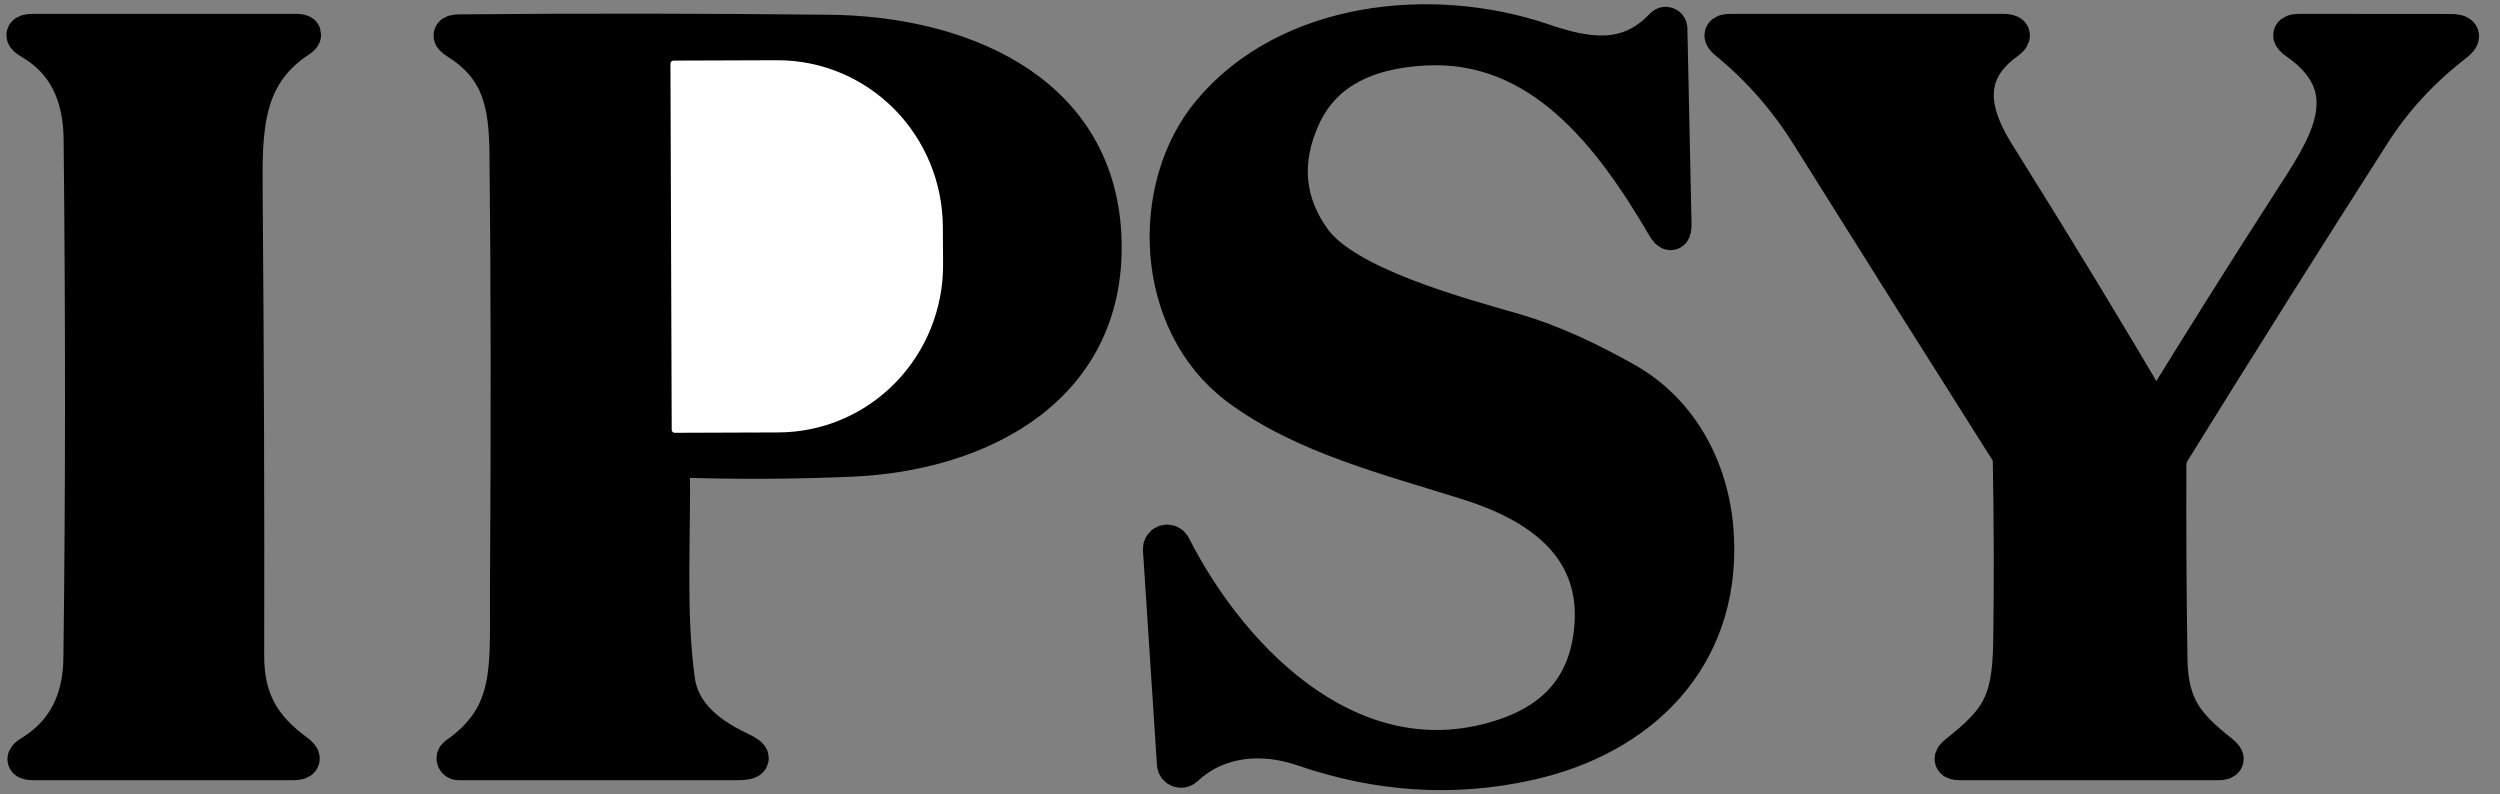 <svg width="107" height="34" viewBox="0 0 107 34" fill="none" xmlns="http://www.w3.org/2000/svg">
<rect x="0" y="0" width="107" height="34" fill="#808080" stroke="none"/>
<path d="M62.945 20.622C65.825 21.543 68.426 23.283 68.207 26.719C68.053 29.149 66.796 30.764 64.433 31.563C58.106 33.704 52.786 28.566 50.147 23.384C50.123 23.341 50.086 23.307 50.04 23.287C49.995 23.268 49.944 23.264 49.896 23.277C49.848 23.29 49.806 23.319 49.777 23.359C49.748 23.399 49.733 23.447 49.734 23.497L50.334 32.698C50.337 32.739 50.35 32.777 50.374 32.81C50.398 32.843 50.43 32.868 50.468 32.884C50.505 32.899 50.546 32.903 50.586 32.896C50.626 32.888 50.663 32.87 50.693 32.843C52.106 31.515 54.049 31.381 55.804 31.986C58.947 33.067 62.164 33.314 65.439 32.58C70.177 31.52 73.624 28.175 73.399 23.042C73.281 20.248 71.954 17.673 69.556 16.324C68.078 15.494 66.472 14.713 64.829 14.236C62.33 13.514 57.571 12.235 56.169 10.292C54.998 8.668 54.841 6.905 55.697 5.003C56.547 3.122 58.319 2.116 61.013 1.984C65.975 1.743 69.026 5.785 71.279 9.639C71.49 9.999 71.59 9.97 71.579 9.553L71.402 1.219C71.402 1.197 71.394 1.175 71.382 1.157C71.369 1.139 71.351 1.126 71.331 1.118C71.31 1.11 71.288 1.108 71.266 1.112C71.245 1.117 71.225 1.128 71.21 1.144C69.684 2.771 67.907 2.461 66.023 1.818C61.334 0.218 55.151 0.833 51.817 4.842C49.167 8.027 49.365 13.792 52.989 16.522C55.81 18.642 59.589 19.552 62.945 20.622Z" stroke="black" stroke-width="1.636"></path>
<path d="M12.652 32.221C11.175 31.135 10.484 29.952 10.489 28.046C10.504 22.012 10.482 15.439 10.425 8.327C10.404 5.624 10.366 3.236 12.748 1.668C13.009 1.497 12.984 1.411 12.673 1.411H1.438C1.01 1.411 0.981 1.52 1.352 1.738C2.79 2.576 3.52 3.98 3.541 5.95C3.624 13.876 3.62 21.284 3.531 28.175C3.509 30.038 2.785 31.406 1.358 32.28C1.036 32.477 1.065 32.575 1.443 32.575H12.534C12.934 32.575 12.973 32.457 12.652 32.221Z" stroke="black" stroke-width="1.636"></path>
<path d="M29.079 19.621C31.527 19.703 33.985 19.691 36.455 19.584C42.038 19.337 47.503 16.468 47.176 10.05C46.85 3.777 40.876 1.502 35.491 1.449C30.149 1.392 24.873 1.386 19.663 1.433C19.31 1.436 19.281 1.532 19.578 1.722C21.456 2.899 21.74 4.435 21.767 6.544C21.828 12.026 21.835 18.251 21.788 25.22C21.767 28.555 22.072 30.6 19.551 32.366C19.53 32.379 19.515 32.399 19.507 32.422C19.499 32.444 19.499 32.469 19.507 32.492C19.515 32.516 19.53 32.536 19.551 32.551C19.571 32.566 19.595 32.574 19.62 32.575H31.525C32.235 32.575 32.269 32.425 31.627 32.125C30.003 31.369 29.104 30.371 28.929 29.133C28.522 26.189 28.758 23.026 28.709 19.985C28.706 19.732 28.829 19.61 29.079 19.621Z" stroke="black" stroke-width="1.636"></path>
<path d="M92.132 17.651C90.151 14.268 87.916 10.589 85.425 6.614C84.365 4.928 83.926 3.151 85.837 1.77C86.173 1.531 86.133 1.411 85.719 1.411H74.077C73.713 1.411 73.672 1.525 73.954 1.754C75.332 2.878 76.506 4.218 77.476 5.774C80.213 10.145 83.04 14.632 85.955 19.236C86.055 19.393 86.107 19.566 86.11 19.755C86.16 22.488 86.165 25.083 86.126 27.538C86.083 30.161 85.532 30.883 83.787 32.275C83.534 32.475 83.568 32.575 83.889 32.575H94.937C95.262 32.575 95.297 32.475 95.044 32.275C93.556 31.087 92.839 30.289 92.806 28.207C92.764 25.409 92.748 22.64 92.758 19.899C92.758 19.678 92.817 19.475 92.935 19.289C95.743 14.757 98.602 10.218 101.51 5.672C102.434 4.227 103.608 2.954 105.032 1.855C105.414 1.563 105.364 1.416 104.882 1.416L98.432 1.411C98.043 1.411 98.009 1.524 98.331 1.748C101.382 3.863 99.497 6.459 98.058 8.696C96.077 11.772 94.2 14.757 92.426 17.651C92.411 17.677 92.39 17.698 92.364 17.713C92.338 17.727 92.309 17.735 92.279 17.735C92.249 17.735 92.22 17.727 92.195 17.713C92.169 17.698 92.147 17.677 92.132 17.651Z" stroke="black" stroke-width="1.636"></path>
<path d="M28.691 2.723L28.745 18.395C28.745 18.43 28.759 18.462 28.783 18.486C28.807 18.51 28.839 18.524 28.873 18.524L33.311 18.508C34.24 18.505 35.159 18.317 36.016 17.954C36.874 17.591 37.652 17.061 38.306 16.393C38.961 15.726 39.48 14.934 39.832 14.063C40.184 13.193 40.364 12.26 40.36 11.319L40.35 9.713C40.343 7.815 39.591 5.997 38.261 4.659C36.932 3.321 35.132 2.573 33.257 2.578L28.82 2.594C28.786 2.594 28.753 2.608 28.729 2.632C28.705 2.656 28.691 2.689 28.691 2.723Z" stroke="black" stroke-width="1.636"></path>
<path d="M62.945 20.622C59.589 19.552 55.81 18.642 52.989 16.522C49.365 13.792 49.167 8.027 51.817 4.842C55.151 0.833 61.334 0.218 66.023 1.818C67.907 2.461 69.684 2.771 71.21 1.144C71.225 1.128 71.245 1.117 71.266 1.112C71.288 1.108 71.31 1.11 71.331 1.118C71.351 1.126 71.369 1.139 71.382 1.157C71.394 1.175 71.402 1.197 71.402 1.219L71.579 9.553C71.59 9.97 71.49 9.999 71.279 9.639C69.026 5.785 65.975 1.743 61.013 1.984C58.319 2.116 56.547 3.122 55.697 5.003C54.841 6.905 54.998 8.668 56.169 10.292C57.571 12.235 62.33 13.514 64.829 14.236C66.472 14.713 68.078 15.494 69.556 16.324C71.954 17.673 73.281 20.248 73.399 23.042C73.624 28.175 70.177 31.52 65.439 32.58C62.164 33.314 58.947 33.067 55.804 31.986C54.049 31.381 52.106 31.515 50.693 32.843C50.663 32.87 50.626 32.888 50.586 32.896C50.546 32.903 50.505 32.899 50.468 32.884C50.43 32.868 50.398 32.843 50.374 32.81C50.35 32.777 50.337 32.739 50.334 32.698L49.734 23.497C49.733 23.447 49.748 23.399 49.777 23.359C49.806 23.319 49.848 23.29 49.896 23.277C49.944 23.264 49.995 23.268 50.04 23.287C50.086 23.307 50.123 23.341 50.147 23.384C52.786 28.566 58.106 33.704 64.433 31.563C66.796 30.764 68.053 29.149 68.207 26.719C68.426 23.283 65.825 21.543 62.945 20.622Z" fill="black"></path>
<path d="M10.489 28.046C10.484 29.952 11.175 31.135 12.652 32.221C12.973 32.457 12.934 32.575 12.534 32.575H1.443C1.065 32.575 1.036 32.477 1.358 32.28C2.785 31.406 3.509 30.038 3.531 28.175C3.62 21.284 3.624 13.876 3.541 5.95C3.52 3.98 2.79 2.576 1.352 1.738C0.981 1.52 1.01 1.411 1.438 1.411H12.673C12.984 1.411 13.009 1.497 12.748 1.668C10.366 3.236 10.404 5.624 10.425 8.327C10.482 15.439 10.504 22.012 10.489 28.046Z" fill="black"></path>
<path d="M28.709 19.985C28.758 23.026 28.522 26.189 28.929 29.133C29.104 30.371 30.003 31.369 31.627 32.125C32.269 32.425 32.235 32.575 31.525 32.575H19.62C19.595 32.574 19.571 32.566 19.551 32.551C19.53 32.536 19.515 32.516 19.507 32.492C19.499 32.469 19.499 32.444 19.507 32.422C19.515 32.399 19.53 32.379 19.551 32.366C22.072 30.6 21.767 28.555 21.788 25.22C21.835 18.251 21.828 12.026 21.767 6.544C21.74 4.435 21.456 2.899 19.578 1.722C19.281 1.532 19.31 1.436 19.663 1.433C24.873 1.386 30.149 1.392 35.491 1.449C40.876 1.502 46.85 3.777 47.176 10.05C47.503 16.468 42.038 19.337 36.455 19.584C33.985 19.691 31.527 19.703 29.079 19.621C28.829 19.61 28.706 19.732 28.709 19.985ZM28.693 2.723L28.747 18.395C28.747 18.429 28.76 18.462 28.785 18.486C28.809 18.51 28.841 18.524 28.875 18.524L33.313 18.508C34.242 18.505 35.161 18.317 36.018 17.954C36.876 17.591 37.654 17.061 38.308 16.393C38.963 15.726 39.481 14.934 39.834 14.063C40.186 13.193 40.366 12.26 40.362 11.319L40.352 9.713C40.344 7.815 39.593 5.997 38.263 4.659C36.934 3.321 35.134 2.572 33.259 2.578L28.822 2.594C28.788 2.594 28.755 2.608 28.731 2.632C28.707 2.656 28.693 2.688 28.693 2.723Z" fill="black"></path>
<path d="M92.132 17.651C92.147 17.677 92.169 17.698 92.195 17.713C92.22 17.727 92.249 17.735 92.279 17.735C92.309 17.735 92.338 17.727 92.364 17.713C92.39 17.698 92.411 17.677 92.426 17.651C94.2 14.757 96.077 11.772 98.058 8.696C99.497 6.459 101.382 3.863 98.331 1.748C98.009 1.524 98.043 1.411 98.432 1.411L104.882 1.416C105.364 1.416 105.414 1.563 105.032 1.855C103.608 2.954 102.434 4.227 101.51 5.672C98.602 10.218 95.743 14.757 92.935 19.289C92.817 19.475 92.758 19.678 92.758 19.899C92.748 22.64 92.764 25.409 92.806 28.207C92.839 30.289 93.556 31.087 95.044 32.275C95.297 32.475 95.262 32.575 94.937 32.575H83.889C83.568 32.575 83.534 32.475 83.787 32.275C85.532 30.883 86.083 30.161 86.126 27.538C86.165 25.083 86.16 22.488 86.11 19.755C86.107 19.566 86.055 19.393 85.955 19.236C83.04 14.632 80.213 10.145 77.476 5.774C76.506 4.218 75.332 2.878 73.954 1.754C73.672 1.525 73.713 1.411 74.077 1.411H85.719C86.133 1.411 86.173 1.531 85.837 1.77C83.926 3.151 84.365 4.928 85.425 6.614C87.916 10.589 90.151 14.268 92.132 17.651Z" fill="black"></path>
<path d="M28.695 2.723C28.695 2.689 28.709 2.656 28.733 2.632C28.757 2.608 28.79 2.594 28.824 2.594L33.261 2.578C35.136 2.573 36.935 3.321 38.265 4.659C39.595 5.997 40.346 7.815 40.354 9.713L40.364 11.319C40.368 12.26 40.188 13.193 39.836 14.063C39.483 14.934 38.965 15.726 38.31 16.393C37.656 17.061 36.877 17.591 36.02 17.954C35.163 18.317 34.244 18.505 33.315 18.508L28.877 18.524C28.843 18.524 28.811 18.51 28.787 18.486C28.762 18.462 28.749 18.43 28.749 18.395L28.695 2.723Z" fill="white"></path>
</svg>
